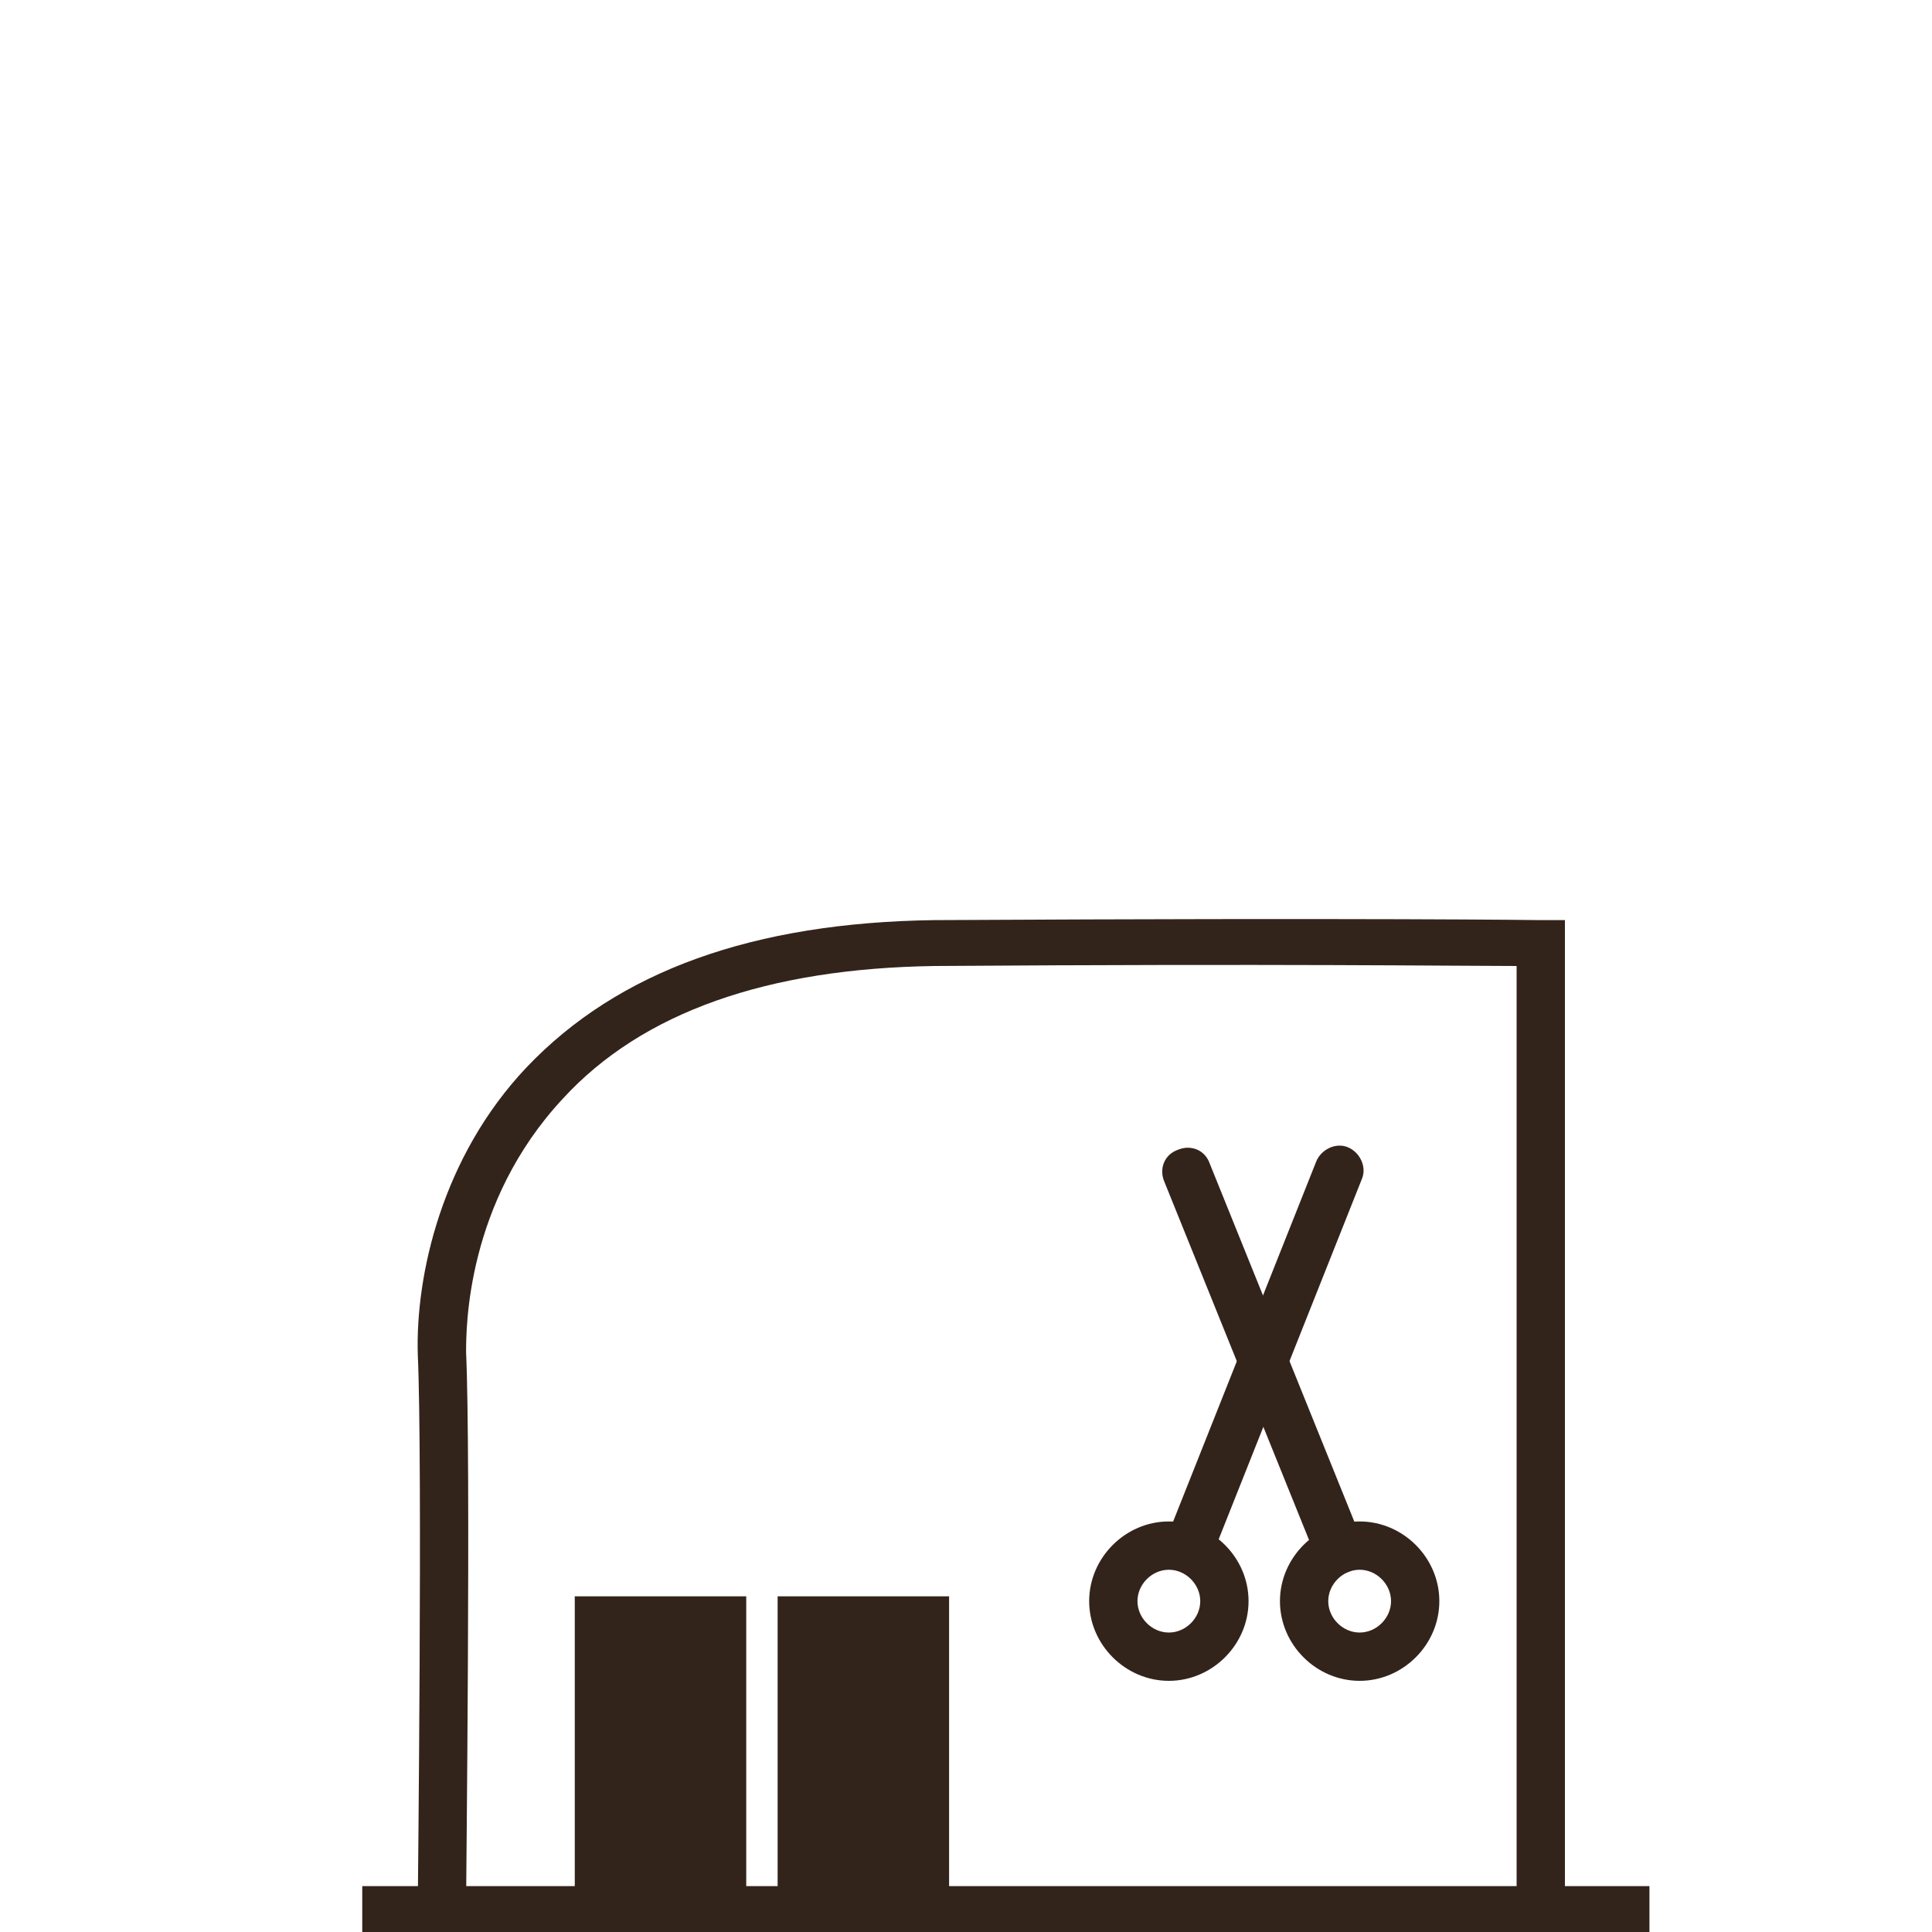 <?xml version="1.0" encoding="utf-8"?>
<!-- Generator: Adobe Illustrator 24.3.0, SVG Export Plug-In . SVG Version: 6.00 Build 0)  -->
<svg version="1.1" id="レイヤー_1" xmlns="http://www.w3.org/2000/svg" xmlns:xlink="http://www.w3.org/1999/xlink" x="0px"
	 y="0px" viewBox="0 0 80 80" style="enable-background:new 0 0 80 80;" xml:space="preserve">
<style type="text/css">
	.st0{fill:#33241B;}
</style>
<path class="st0" d="M19.3,78.8l-2,0c0-0.2,0.2-18.3,0-22.7c-0.1-3.3,1-8.2,4.5-11.9c3.8-4,9.4-6,16.9-6.1c18.1-0.1,25.1,0,25.1,0
	l1,0v40.8h-2V40c-2.5,0-9.8-0.1-24.1,0c-6.9,0.1-12.1,1.9-15.4,5.5c-4,4.3-4,9.5-4,10.5C19.5,60.4,19.3,78.1,19.3,78.8z"/>
<rect x="15" y="78.1" class="st0" width="53.3" height="2"/>
<g>
	<rect x="32.2" y="66.1" class="st0" width="7.1" height="12.2"/>
	<rect x="23.8" y="66.1" class="st0" width="7.1" height="12.2"/>
</g>
<g>
	<path class="st0" d="M55.4,65.1c-0.4,0-0.8-0.2-0.9-0.6l-6.3-15.6c-0.2-0.5,0-1.1,0.6-1.3c0.5-0.2,1.1,0,1.3,0.6l6.3,15.6
		c0.2,0.5,0,1.1-0.6,1.3C55.7,65.1,55.5,65.1,55.4,65.1z"/>
	<path class="st0" d="M56.3,69.6c-1.8,0-3.3-1.5-3.3-3.3s1.5-3.3,3.3-3.3s3.3,1.5,3.3,3.3S58.1,69.6,56.3,69.6z M56.3,65
		c-0.7,0-1.3,0.6-1.3,1.3s0.6,1.3,1.3,1.3s1.3-0.6,1.3-1.3S57,65,56.3,65z"/>
	<path class="st0" d="M49.3,65.1c-0.1,0-0.2,0-0.4-0.1c-0.5-0.2-0.8-0.8-0.6-1.3l6.2-15.6c0.2-0.5,0.8-0.8,1.3-0.6
		c0.5,0.2,0.8,0.8,0.6,1.3l-6.2,15.6C50.1,64.9,49.7,65.1,49.3,65.1z"/>
	<path class="st0" d="M48.4,69.6c-1.8,0-3.3-1.5-3.3-3.3s1.5-3.3,3.3-3.3c1.8,0,3.3,1.5,3.3,3.3S50.2,69.6,48.4,69.6z M48.4,65
		c-0.7,0-1.3,0.6-1.3,1.3s0.6,1.3,1.3,1.3s1.3-0.6,1.3-1.3S49.1,65,48.4,65z"/>
</g>
</svg>
